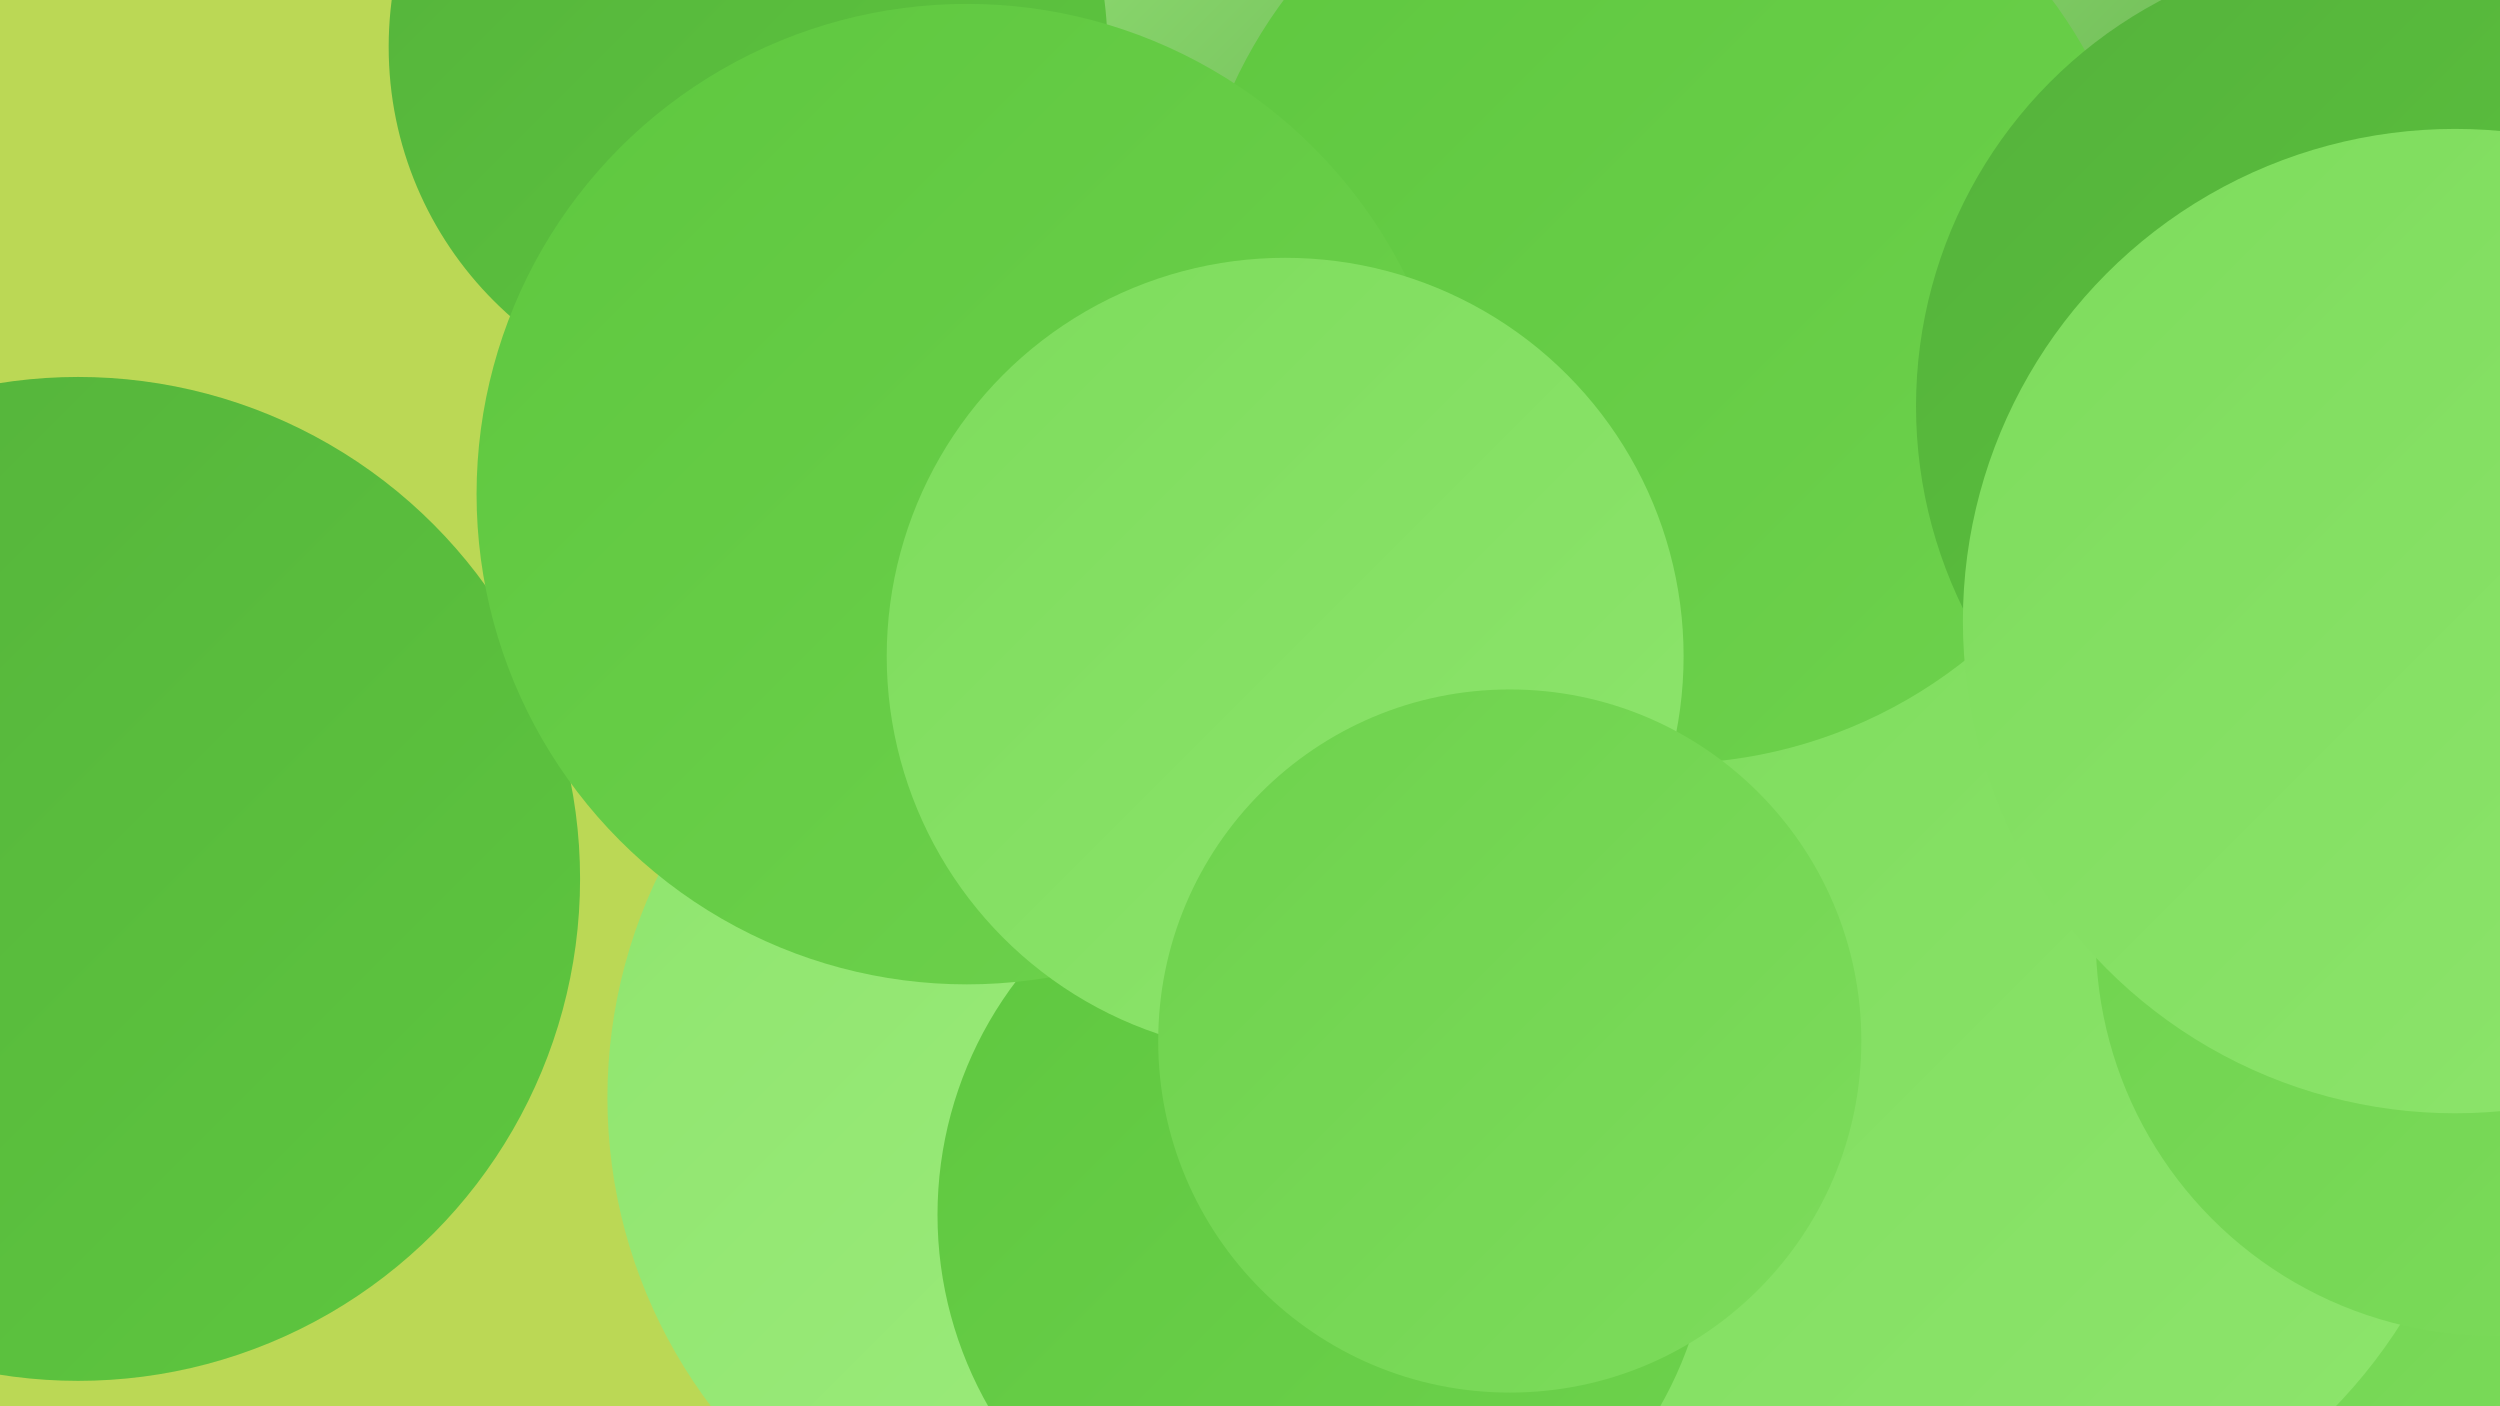 <?xml version="1.0" encoding="UTF-8"?><svg width="1280" height="720" xmlns="http://www.w3.org/2000/svg"><defs><linearGradient id="grad0" x1="0%" y1="0%" x2="100%" y2="100%"><stop offset="0%" style="stop-color:#4d993a;stop-opacity:1" /><stop offset="100%" style="stop-color:#54b23b;stop-opacity:1" /></linearGradient><linearGradient id="grad1" x1="0%" y1="0%" x2="100%" y2="100%"><stop offset="0%" style="stop-color:#54b23b;stop-opacity:1" /><stop offset="100%" style="stop-color:#5ec73f;stop-opacity:1" /></linearGradient><linearGradient id="grad2" x1="0%" y1="0%" x2="100%" y2="100%"><stop offset="0%" style="stop-color:#5ec73f;stop-opacity:1" /><stop offset="100%" style="stop-color:#6ed24d;stop-opacity:1" /></linearGradient><linearGradient id="grad3" x1="0%" y1="0%" x2="100%" y2="100%"><stop offset="0%" style="stop-color:#6ed24d;stop-opacity:1" /><stop offset="100%" style="stop-color:#7ddc5c;stop-opacity:1" /></linearGradient><linearGradient id="grad4" x1="0%" y1="0%" x2="100%" y2="100%"><stop offset="0%" style="stop-color:#7ddc5c;stop-opacity:1" /><stop offset="100%" style="stop-color:#8ee56d;stop-opacity:1" /></linearGradient><linearGradient id="grad5" x1="0%" y1="0%" x2="100%" y2="100%"><stop offset="0%" style="stop-color:#8ee56d;stop-opacity:1" /><stop offset="100%" style="stop-color:#9fec7f;stop-opacity:1" /></linearGradient><linearGradient id="grad6" x1="0%" y1="0%" x2="100%" y2="100%"><stop offset="0%" style="stop-color:#9fec7f;stop-opacity:1" /><stop offset="100%" style="stop-color:#4d993a;stop-opacity:1" /></linearGradient></defs><rect width="1280" height="720" fill="#bbd855" /><circle cx="902" cy="298" r="253" fill="url(#grad5)" /><circle cx="745" cy="459" r="184" fill="url(#grad3)" /><circle cx="980" cy="140" r="180" fill="url(#grad4)" /><circle cx="1196" cy="611" r="235" fill="url(#grad3)" /><circle cx="1021" cy="2" r="239" fill="url(#grad1)" /><circle cx="573" cy="562" r="262" fill="url(#grad5)" /><circle cx="938" cy="376" r="253" fill="url(#grad6)" /><circle cx="1003" cy="534" r="268" fill="url(#grad4)" /><circle cx="672" cy="91" r="237" fill="url(#grad6)" /><circle cx="1060" cy="59" r="239" fill="url(#grad6)" /><circle cx="1277" cy="480" r="204" fill="url(#grad3)" /><circle cx="854" cy="146" r="245" fill="url(#grad2)" /><circle cx="383" cy="24" r="184" fill="url(#grad1)" /><circle cx="1216" cy="208" r="235" fill="url(#grad1)" /><circle cx="40" cy="450" r="257" fill="url(#grad1)" /><circle cx="678" cy="622" r="198" fill="url(#grad2)" /><circle cx="1257" cy="318" r="252" fill="url(#grad4)" /><circle cx="495" cy="253" r="251" fill="url(#grad2)" /><circle cx="658" cy="336" r="204" fill="url(#grad4)" /><circle cx="773" cy="533" r="180" fill="url(#grad3)" /></svg>